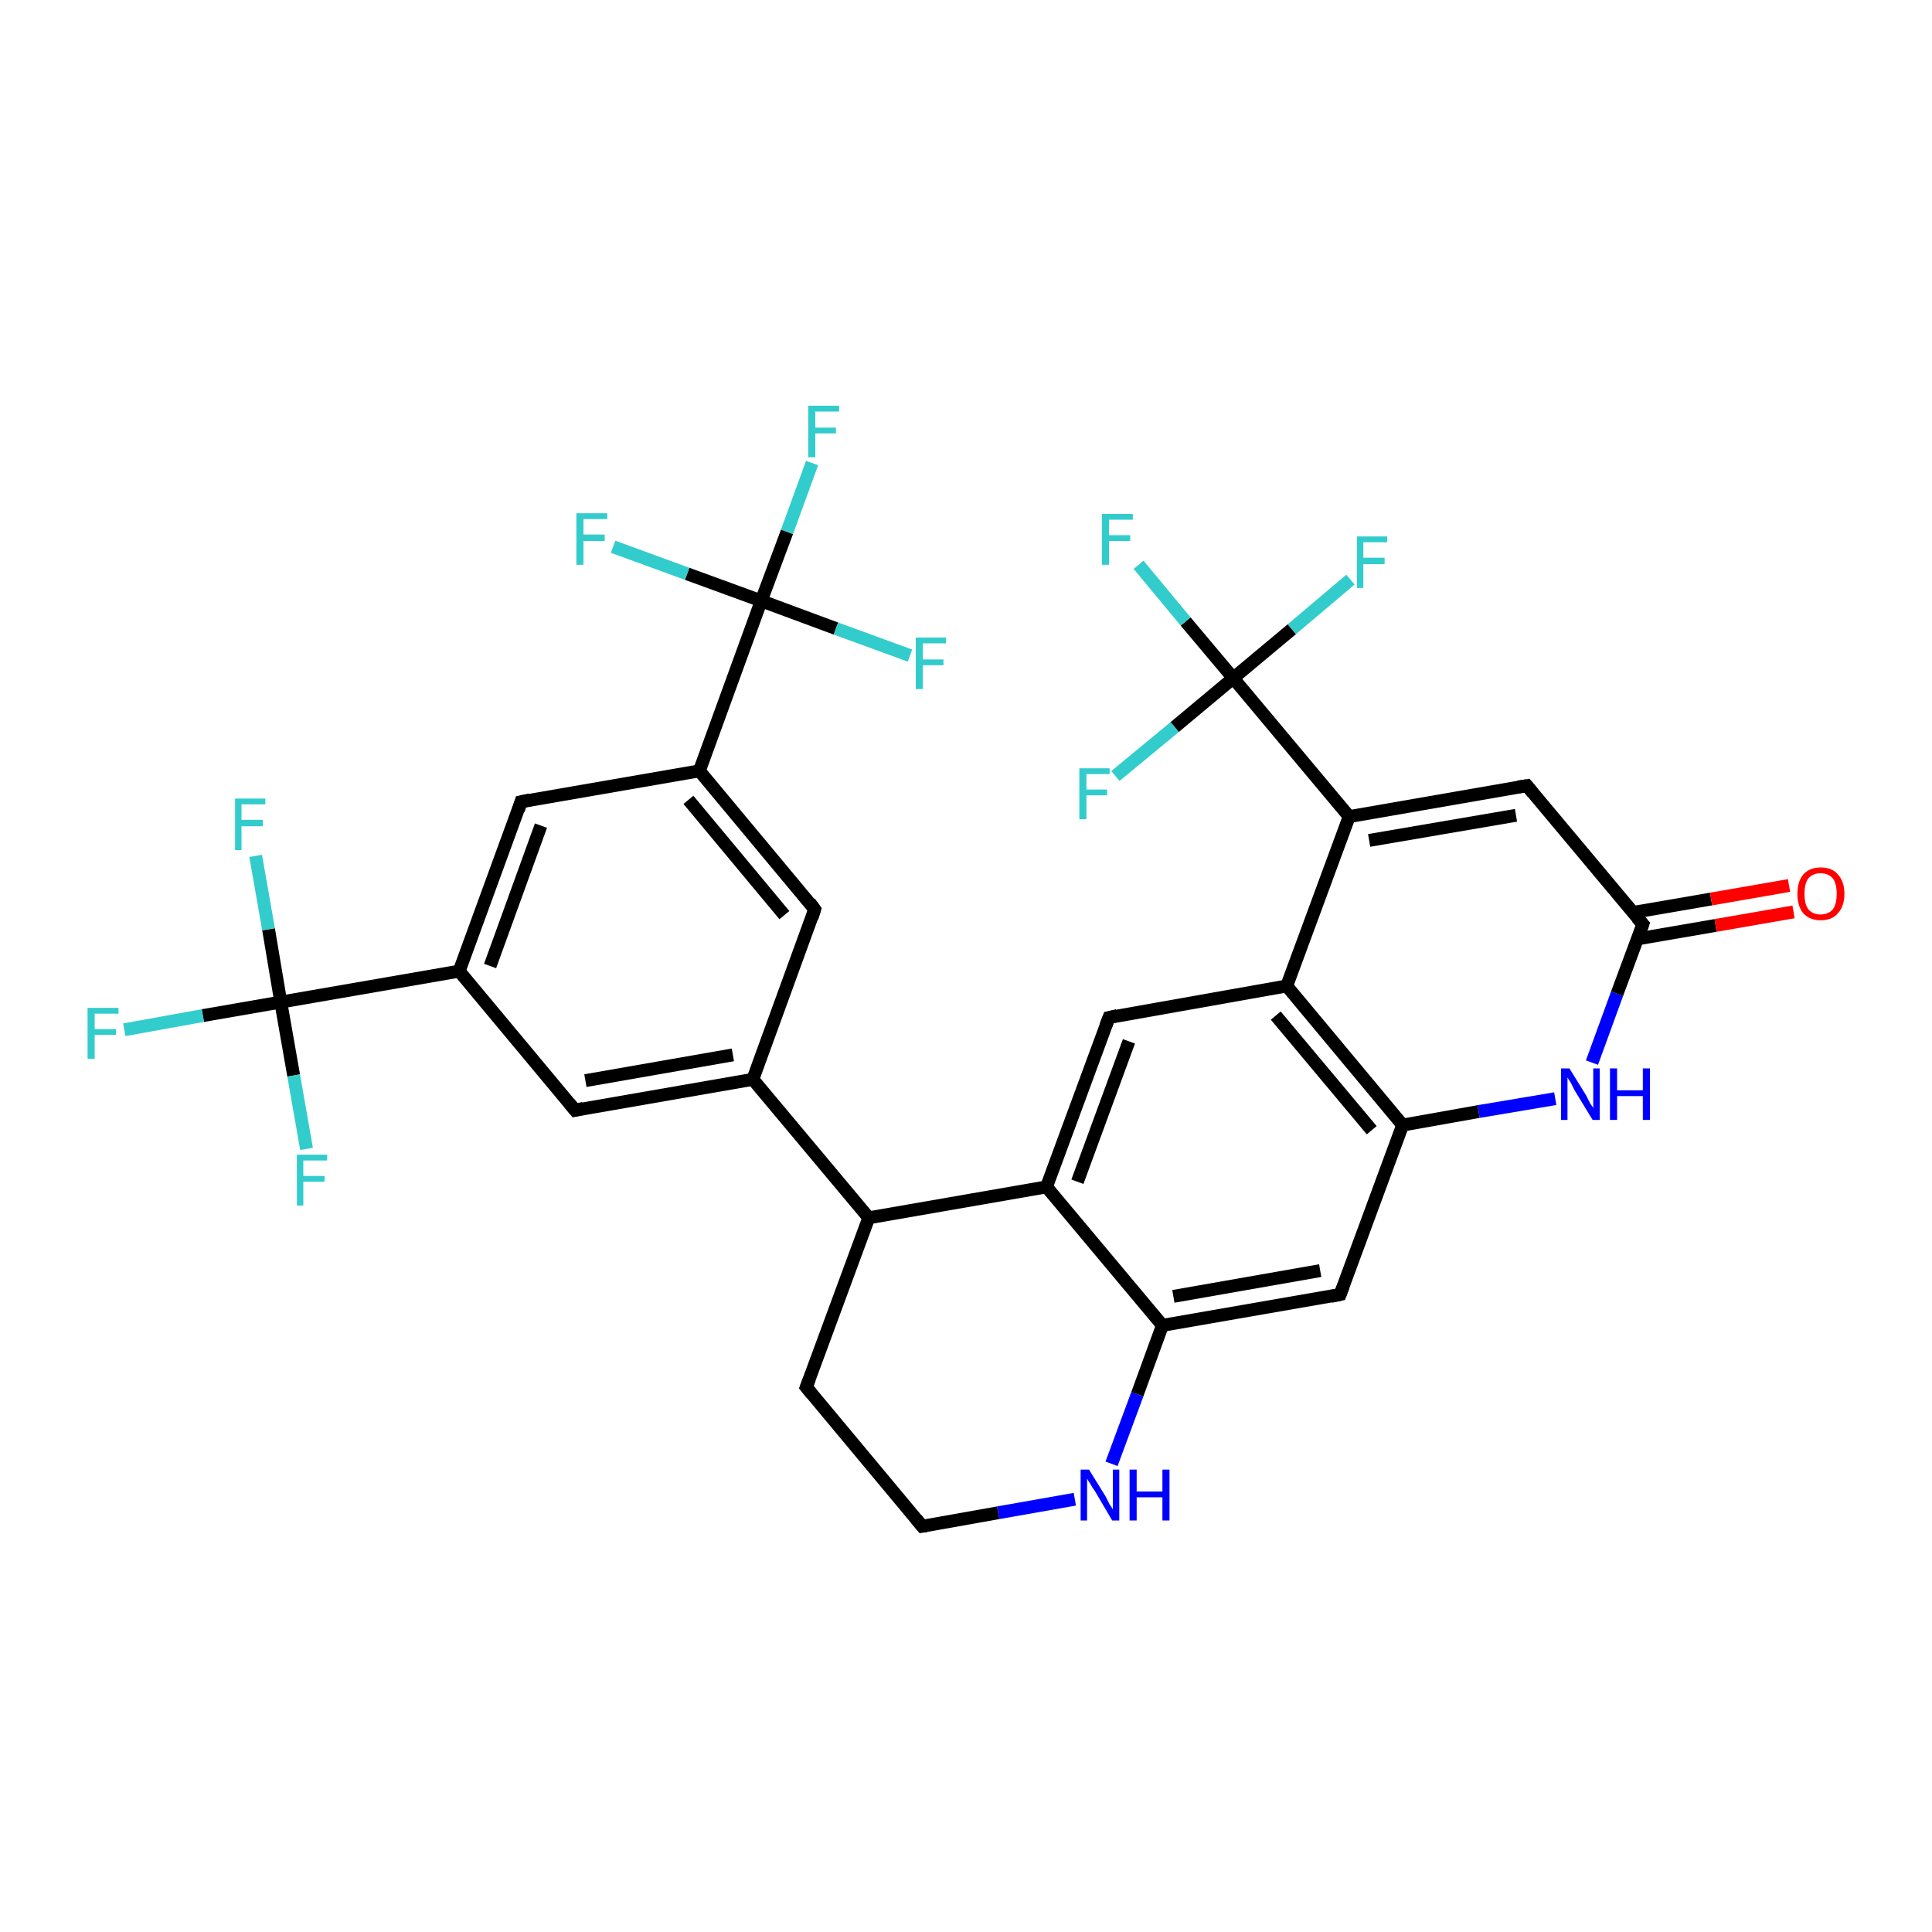 <?xml version='1.0' encoding='iso-8859-1'?>
<svg version='1.1' baseProfile='full'
              xmlns='http://www.w3.org/2000/svg'
                      xmlns:rdkit='http://www.rdkit.org/xml'
                      xmlns:xlink='http://www.w3.org/1999/xlink'
                  xml:space='preserve'
width='300px' height='300px' viewBox='0 0 300 300'>
<!-- END OF HEADER -->
<rect style='opacity:1.0;fill:#FFFFFF;stroke:none' width='300.0' height='300.0' x='0.0' y='0.0'> </rect>
<path class='bond-0 atom-0 atom-1' d='M 126.1,71.9 L 122.2,82.6' style='fill:none;fill-rule:evenodd;stroke:#33CCCC;stroke-width:2.0px;stroke-linecap:butt;stroke-linejoin:miter;stroke-opacity:1' />
<path class='bond-0 atom-0 atom-1' d='M 122.2,82.6 L 118.2,93.3' style='fill:none;fill-rule:evenodd;stroke:#000000;stroke-width:2.0px;stroke-linecap:butt;stroke-linejoin:miter;stroke-opacity:1' />
<path class='bond-1 atom-1 atom-2' d='M 118.2,93.3 L 129.8,97.6' style='fill:none;fill-rule:evenodd;stroke:#000000;stroke-width:2.0px;stroke-linecap:butt;stroke-linejoin:miter;stroke-opacity:1' />
<path class='bond-1 atom-1 atom-2' d='M 129.8,97.6 L 141.3,101.8' style='fill:none;fill-rule:evenodd;stroke:#33CCCC;stroke-width:2.0px;stroke-linecap:butt;stroke-linejoin:miter;stroke-opacity:1' />
<path class='bond-2 atom-1 atom-3' d='M 118.2,93.3 L 106.7,89.1' style='fill:none;fill-rule:evenodd;stroke:#000000;stroke-width:2.0px;stroke-linecap:butt;stroke-linejoin:miter;stroke-opacity:1' />
<path class='bond-2 atom-1 atom-3' d='M 106.7,89.1 L 95.2,84.9' style='fill:none;fill-rule:evenodd;stroke:#33CCCC;stroke-width:2.0px;stroke-linecap:butt;stroke-linejoin:miter;stroke-opacity:1' />
<path class='bond-3 atom-1 atom-4' d='M 118.2,93.3 L 108.6,119.7' style='fill:none;fill-rule:evenodd;stroke:#000000;stroke-width:2.0px;stroke-linecap:butt;stroke-linejoin:miter;stroke-opacity:1' />
<path class='bond-4 atom-4 atom-5' d='M 108.6,119.7 L 126.5,141.2' style='fill:none;fill-rule:evenodd;stroke:#000000;stroke-width:2.0px;stroke-linecap:butt;stroke-linejoin:miter;stroke-opacity:1' />
<path class='bond-4 atom-4 atom-5' d='M 106.9,124.2 L 121.8,142.1' style='fill:none;fill-rule:evenodd;stroke:#000000;stroke-width:2.0px;stroke-linecap:butt;stroke-linejoin:miter;stroke-opacity:1' />
<path class='bond-5 atom-5 atom-6' d='M 126.5,141.2 L 116.9,167.6' style='fill:none;fill-rule:evenodd;stroke:#000000;stroke-width:2.0px;stroke-linecap:butt;stroke-linejoin:miter;stroke-opacity:1' />
<path class='bond-6 atom-6 atom-7' d='M 116.9,167.6 L 89.3,172.4' style='fill:none;fill-rule:evenodd;stroke:#000000;stroke-width:2.0px;stroke-linecap:butt;stroke-linejoin:miter;stroke-opacity:1' />
<path class='bond-6 atom-6 atom-7' d='M 113.8,163.8 L 90.9,167.8' style='fill:none;fill-rule:evenodd;stroke:#000000;stroke-width:2.0px;stroke-linecap:butt;stroke-linejoin:miter;stroke-opacity:1' />
<path class='bond-7 atom-7 atom-8' d='M 89.3,172.4 L 71.3,150.8' style='fill:none;fill-rule:evenodd;stroke:#000000;stroke-width:2.0px;stroke-linecap:butt;stroke-linejoin:miter;stroke-opacity:1' />
<path class='bond-8 atom-8 atom-9' d='M 71.3,150.8 L 80.9,124.5' style='fill:none;fill-rule:evenodd;stroke:#000000;stroke-width:2.0px;stroke-linecap:butt;stroke-linejoin:miter;stroke-opacity:1' />
<path class='bond-8 atom-8 atom-9' d='M 76.1,150.0 L 84.0,128.2' style='fill:none;fill-rule:evenodd;stroke:#000000;stroke-width:2.0px;stroke-linecap:butt;stroke-linejoin:miter;stroke-opacity:1' />
<path class='bond-9 atom-8 atom-10' d='M 71.3,150.8 L 43.6,155.6' style='fill:none;fill-rule:evenodd;stroke:#000000;stroke-width:2.0px;stroke-linecap:butt;stroke-linejoin:miter;stroke-opacity:1' />
<path class='bond-10 atom-10 atom-11' d='M 43.6,155.6 L 31.5,157.7' style='fill:none;fill-rule:evenodd;stroke:#000000;stroke-width:2.0px;stroke-linecap:butt;stroke-linejoin:miter;stroke-opacity:1' />
<path class='bond-10 atom-10 atom-11' d='M 31.5,157.7 L 19.3,159.9' style='fill:none;fill-rule:evenodd;stroke:#33CCCC;stroke-width:2.0px;stroke-linecap:butt;stroke-linejoin:miter;stroke-opacity:1' />
<path class='bond-11 atom-10 atom-12' d='M 43.6,155.6 L 41.7,144.3' style='fill:none;fill-rule:evenodd;stroke:#000000;stroke-width:2.0px;stroke-linecap:butt;stroke-linejoin:miter;stroke-opacity:1' />
<path class='bond-11 atom-10 atom-12' d='M 41.7,144.3 L 39.7,132.9' style='fill:none;fill-rule:evenodd;stroke:#33CCCC;stroke-width:2.0px;stroke-linecap:butt;stroke-linejoin:miter;stroke-opacity:1' />
<path class='bond-12 atom-10 atom-13' d='M 43.6,155.6 L 45.6,167.0' style='fill:none;fill-rule:evenodd;stroke:#000000;stroke-width:2.0px;stroke-linecap:butt;stroke-linejoin:miter;stroke-opacity:1' />
<path class='bond-12 atom-10 atom-13' d='M 45.6,167.0 L 47.6,178.4' style='fill:none;fill-rule:evenodd;stroke:#33CCCC;stroke-width:2.0px;stroke-linecap:butt;stroke-linejoin:miter;stroke-opacity:1' />
<path class='bond-13 atom-6 atom-14' d='M 116.9,167.6 L 134.9,189.1' style='fill:none;fill-rule:evenodd;stroke:#000000;stroke-width:2.0px;stroke-linecap:butt;stroke-linejoin:miter;stroke-opacity:1' />
<path class='bond-14 atom-14 atom-15' d='M 134.9,189.1 L 125.2,215.4' style='fill:none;fill-rule:evenodd;stroke:#000000;stroke-width:2.0px;stroke-linecap:butt;stroke-linejoin:miter;stroke-opacity:1' />
<path class='bond-15 atom-15 atom-16' d='M 125.2,215.4 L 143.2,237.0' style='fill:none;fill-rule:evenodd;stroke:#000000;stroke-width:2.0px;stroke-linecap:butt;stroke-linejoin:miter;stroke-opacity:1' />
<path class='bond-16 atom-16 atom-17' d='M 143.2,237.0 L 155.0,234.9' style='fill:none;fill-rule:evenodd;stroke:#000000;stroke-width:2.0px;stroke-linecap:butt;stroke-linejoin:miter;stroke-opacity:1' />
<path class='bond-16 atom-16 atom-17' d='M 155.0,234.9 L 166.9,232.8' style='fill:none;fill-rule:evenodd;stroke:#0000FF;stroke-width:2.0px;stroke-linecap:butt;stroke-linejoin:miter;stroke-opacity:1' />
<path class='bond-17 atom-17 atom-18' d='M 172.6,227.3 L 176.6,216.5' style='fill:none;fill-rule:evenodd;stroke:#0000FF;stroke-width:2.0px;stroke-linecap:butt;stroke-linejoin:miter;stroke-opacity:1' />
<path class='bond-17 atom-17 atom-18' d='M 176.6,216.5 L 180.5,205.8' style='fill:none;fill-rule:evenodd;stroke:#000000;stroke-width:2.0px;stroke-linecap:butt;stroke-linejoin:miter;stroke-opacity:1' />
<path class='bond-18 atom-18 atom-19' d='M 180.5,205.8 L 208.1,201.0' style='fill:none;fill-rule:evenodd;stroke:#000000;stroke-width:2.0px;stroke-linecap:butt;stroke-linejoin:miter;stroke-opacity:1' />
<path class='bond-18 atom-18 atom-19' d='M 182.2,201.3 L 205.0,197.3' style='fill:none;fill-rule:evenodd;stroke:#000000;stroke-width:2.0px;stroke-linecap:butt;stroke-linejoin:miter;stroke-opacity:1' />
<path class='bond-19 atom-19 atom-20' d='M 208.1,201.0 L 217.8,174.7' style='fill:none;fill-rule:evenodd;stroke:#000000;stroke-width:2.0px;stroke-linecap:butt;stroke-linejoin:miter;stroke-opacity:1' />
<path class='bond-20 atom-20 atom-21' d='M 217.8,174.7 L 229.6,172.6' style='fill:none;fill-rule:evenodd;stroke:#000000;stroke-width:2.0px;stroke-linecap:butt;stroke-linejoin:miter;stroke-opacity:1' />
<path class='bond-20 atom-20 atom-21' d='M 229.6,172.6 L 241.5,170.6' style='fill:none;fill-rule:evenodd;stroke:#0000FF;stroke-width:2.0px;stroke-linecap:butt;stroke-linejoin:miter;stroke-opacity:1' />
<path class='bond-21 atom-21 atom-22' d='M 247.2,165.0 L 251.1,154.3' style='fill:none;fill-rule:evenodd;stroke:#0000FF;stroke-width:2.0px;stroke-linecap:butt;stroke-linejoin:miter;stroke-opacity:1' />
<path class='bond-21 atom-21 atom-22' d='M 251.1,154.3 L 255.1,143.5' style='fill:none;fill-rule:evenodd;stroke:#000000;stroke-width:2.0px;stroke-linecap:butt;stroke-linejoin:miter;stroke-opacity:1' />
<path class='bond-22 atom-22 atom-23' d='M 254.2,145.8 L 266.4,143.7' style='fill:none;fill-rule:evenodd;stroke:#000000;stroke-width:2.0px;stroke-linecap:butt;stroke-linejoin:miter;stroke-opacity:1' />
<path class='bond-22 atom-22 atom-23' d='M 266.4,143.7 L 278.5,141.6' style='fill:none;fill-rule:evenodd;stroke:#FF0000;stroke-width:2.0px;stroke-linecap:butt;stroke-linejoin:miter;stroke-opacity:1' />
<path class='bond-22 atom-22 atom-23' d='M 253.5,141.7 L 265.7,139.6' style='fill:none;fill-rule:evenodd;stroke:#000000;stroke-width:2.0px;stroke-linecap:butt;stroke-linejoin:miter;stroke-opacity:1' />
<path class='bond-22 atom-22 atom-23' d='M 265.7,139.6 L 277.8,137.5' style='fill:none;fill-rule:evenodd;stroke:#FF0000;stroke-width:2.0px;stroke-linecap:butt;stroke-linejoin:miter;stroke-opacity:1' />
<path class='bond-23 atom-22 atom-24' d='M 255.1,143.5 L 237.1,122.0' style='fill:none;fill-rule:evenodd;stroke:#000000;stroke-width:2.0px;stroke-linecap:butt;stroke-linejoin:miter;stroke-opacity:1' />
<path class='bond-24 atom-24 atom-25' d='M 237.1,122.0 L 209.5,126.8' style='fill:none;fill-rule:evenodd;stroke:#000000;stroke-width:2.0px;stroke-linecap:butt;stroke-linejoin:miter;stroke-opacity:1' />
<path class='bond-24 atom-24 atom-25' d='M 235.4,126.6 L 212.6,130.5' style='fill:none;fill-rule:evenodd;stroke:#000000;stroke-width:2.0px;stroke-linecap:butt;stroke-linejoin:miter;stroke-opacity:1' />
<path class='bond-25 atom-25 atom-26' d='M 209.5,126.8 L 199.8,153.1' style='fill:none;fill-rule:evenodd;stroke:#000000;stroke-width:2.0px;stroke-linecap:butt;stroke-linejoin:miter;stroke-opacity:1' />
<path class='bond-26 atom-26 atom-27' d='M 199.8,153.1 L 172.2,158.0' style='fill:none;fill-rule:evenodd;stroke:#000000;stroke-width:2.0px;stroke-linecap:butt;stroke-linejoin:miter;stroke-opacity:1' />
<path class='bond-27 atom-27 atom-28' d='M 172.2,158.0 L 162.5,184.3' style='fill:none;fill-rule:evenodd;stroke:#000000;stroke-width:2.0px;stroke-linecap:butt;stroke-linejoin:miter;stroke-opacity:1' />
<path class='bond-27 atom-27 atom-28' d='M 175.3,161.7 L 167.3,183.5' style='fill:none;fill-rule:evenodd;stroke:#000000;stroke-width:2.0px;stroke-linecap:butt;stroke-linejoin:miter;stroke-opacity:1' />
<path class='bond-28 atom-25 atom-29' d='M 209.5,126.8 L 191.5,105.3' style='fill:none;fill-rule:evenodd;stroke:#000000;stroke-width:2.0px;stroke-linecap:butt;stroke-linejoin:miter;stroke-opacity:1' />
<path class='bond-29 atom-29 atom-30' d='M 191.5,105.3 L 184.1,96.5' style='fill:none;fill-rule:evenodd;stroke:#000000;stroke-width:2.0px;stroke-linecap:butt;stroke-linejoin:miter;stroke-opacity:1' />
<path class='bond-29 atom-29 atom-30' d='M 184.1,96.5 L 176.8,87.7' style='fill:none;fill-rule:evenodd;stroke:#33CCCC;stroke-width:2.0px;stroke-linecap:butt;stroke-linejoin:miter;stroke-opacity:1' />
<path class='bond-30 atom-29 atom-31' d='M 191.5,105.3 L 200.6,97.7' style='fill:none;fill-rule:evenodd;stroke:#000000;stroke-width:2.0px;stroke-linecap:butt;stroke-linejoin:miter;stroke-opacity:1' />
<path class='bond-30 atom-29 atom-31' d='M 200.6,97.7 L 209.7,90.0' style='fill:none;fill-rule:evenodd;stroke:#33CCCC;stroke-width:2.0px;stroke-linecap:butt;stroke-linejoin:miter;stroke-opacity:1' />
<path class='bond-31 atom-29 atom-32' d='M 191.5,105.3 L 182.4,112.9' style='fill:none;fill-rule:evenodd;stroke:#000000;stroke-width:2.0px;stroke-linecap:butt;stroke-linejoin:miter;stroke-opacity:1' />
<path class='bond-31 atom-29 atom-32' d='M 182.4,112.9 L 173.2,120.5' style='fill:none;fill-rule:evenodd;stroke:#33CCCC;stroke-width:2.0px;stroke-linecap:butt;stroke-linejoin:miter;stroke-opacity:1' />
<path class='bond-32 atom-9 atom-4' d='M 80.9,124.5 L 108.6,119.7' style='fill:none;fill-rule:evenodd;stroke:#000000;stroke-width:2.0px;stroke-linecap:butt;stroke-linejoin:miter;stroke-opacity:1' />
<path class='bond-33 atom-28 atom-14' d='M 162.5,184.3 L 134.9,189.1' style='fill:none;fill-rule:evenodd;stroke:#000000;stroke-width:2.0px;stroke-linecap:butt;stroke-linejoin:miter;stroke-opacity:1' />
<path class='bond-34 atom-28 atom-18' d='M 162.5,184.3 L 180.5,205.8' style='fill:none;fill-rule:evenodd;stroke:#000000;stroke-width:2.0px;stroke-linecap:butt;stroke-linejoin:miter;stroke-opacity:1' />
<path class='bond-35 atom-26 atom-20' d='M 199.8,153.1 L 217.8,174.7' style='fill:none;fill-rule:evenodd;stroke:#000000;stroke-width:2.0px;stroke-linecap:butt;stroke-linejoin:miter;stroke-opacity:1' />
<path class='bond-35 atom-26 atom-20' d='M 198.1,157.7 L 213.0,175.5' style='fill:none;fill-rule:evenodd;stroke:#000000;stroke-width:2.0px;stroke-linecap:butt;stroke-linejoin:miter;stroke-opacity:1' />
<path d='M 125.7,140.1 L 126.5,141.2 L 126.1,142.5' style='fill:none;stroke:#000000;stroke-width:2.0px;stroke-linecap:butt;stroke-linejoin:miter;stroke-opacity:1;' />
<path d='M 90.6,172.1 L 89.3,172.4 L 88.4,171.3' style='fill:none;stroke:#000000;stroke-width:2.0px;stroke-linecap:butt;stroke-linejoin:miter;stroke-opacity:1;' />
<path d='M 80.5,125.8 L 80.9,124.5 L 82.3,124.2' style='fill:none;stroke:#000000;stroke-width:2.0px;stroke-linecap:butt;stroke-linejoin:miter;stroke-opacity:1;' />
<path d='M 125.7,214.1 L 125.2,215.4 L 126.1,216.5' style='fill:none;stroke:#000000;stroke-width:2.0px;stroke-linecap:butt;stroke-linejoin:miter;stroke-opacity:1;' />
<path d='M 142.3,235.9 L 143.2,237.0 L 143.8,236.9' style='fill:none;stroke:#000000;stroke-width:2.0px;stroke-linecap:butt;stroke-linejoin:miter;stroke-opacity:1;' />
<path d='M 206.7,201.3 L 208.1,201.0 L 208.6,199.7' style='fill:none;stroke:#000000;stroke-width:2.0px;stroke-linecap:butt;stroke-linejoin:miter;stroke-opacity:1;' />
<path d='M 254.9,144.1 L 255.1,143.5 L 254.2,142.5' style='fill:none;stroke:#000000;stroke-width:2.0px;stroke-linecap:butt;stroke-linejoin:miter;stroke-opacity:1;' />
<path d='M 238.0,123.1 L 237.1,122.0 L 235.7,122.2' style='fill:none;stroke:#000000;stroke-width:2.0px;stroke-linecap:butt;stroke-linejoin:miter;stroke-opacity:1;' />
<path d='M 173.5,157.7 L 172.2,158.0 L 171.7,159.3' style='fill:none;stroke:#000000;stroke-width:2.0px;stroke-linecap:butt;stroke-linejoin:miter;stroke-opacity:1;' />
<path class='atom-0' d='M 125.5 63.0
L 130.3 63.0
L 130.3 63.9
L 126.6 63.9
L 126.6 66.4
L 129.8 66.4
L 129.8 67.3
L 126.6 67.3
L 126.6 71.0
L 125.5 71.0
L 125.5 63.0
' fill='#33CCCC'/>
<path class='atom-2' d='M 142.2 99.0
L 146.9 99.0
L 146.9 99.9
L 143.3 99.9
L 143.3 102.4
L 146.5 102.4
L 146.5 103.3
L 143.3 103.3
L 143.3 107.0
L 142.2 107.0
L 142.2 99.0
' fill='#33CCCC'/>
<path class='atom-3' d='M 89.5 79.7
L 94.3 79.7
L 94.3 80.6
L 90.6 80.6
L 90.6 83.0
L 93.9 83.0
L 93.9 84.0
L 90.6 84.0
L 90.6 87.7
L 89.5 87.7
L 89.5 79.7
' fill='#33CCCC'/>
<path class='atom-11' d='M 13.6 156.5
L 18.4 156.5
L 18.4 157.4
L 14.7 157.4
L 14.7 159.8
L 18.0 159.8
L 18.0 160.7
L 14.7 160.7
L 14.7 164.4
L 13.6 164.4
L 13.6 156.5
' fill='#33CCCC'/>
<path class='atom-12' d='M 36.5 124.0
L 41.2 124.0
L 41.2 124.9
L 37.5 124.9
L 37.5 127.3
L 40.8 127.3
L 40.8 128.3
L 37.5 128.3
L 37.5 132.0
L 36.5 132.0
L 36.5 124.0
' fill='#33CCCC'/>
<path class='atom-13' d='M 46.1 179.3
L 50.8 179.3
L 50.8 180.2
L 47.1 180.2
L 47.1 182.6
L 50.4 182.6
L 50.4 183.5
L 47.1 183.5
L 47.1 187.2
L 46.1 187.2
L 46.1 179.3
' fill='#33CCCC'/>
<path class='atom-17' d='M 169.1 228.2
L 171.7 232.4
Q 171.9 232.8, 172.3 233.6
Q 172.8 234.3, 172.8 234.4
L 172.8 228.2
L 173.8 228.2
L 173.8 236.1
L 172.7 236.1
L 170.0 231.5
Q 169.6 231.0, 169.3 230.4
Q 168.9 229.8, 168.8 229.6
L 168.8 236.1
L 167.8 236.1
L 167.8 228.2
L 169.1 228.2
' fill='#0000FF'/>
<path class='atom-17' d='M 175.4 228.2
L 176.5 228.2
L 176.5 231.6
L 180.5 231.6
L 180.5 228.2
L 181.6 228.2
L 181.6 236.1
L 180.5 236.1
L 180.5 232.5
L 176.5 232.5
L 176.5 236.1
L 175.4 236.1
L 175.4 228.2
' fill='#0000FF'/>
<path class='atom-21' d='M 243.7 165.9
L 246.3 170.1
Q 246.5 170.5, 246.9 171.3
Q 247.4 172.0, 247.4 172.1
L 247.4 165.9
L 248.4 165.9
L 248.4 173.9
L 247.3 173.9
L 244.5 169.3
Q 244.2 168.7, 243.9 168.1
Q 243.5 167.5, 243.4 167.3
L 243.4 173.9
L 242.4 173.9
L 242.4 165.9
L 243.7 165.9
' fill='#0000FF'/>
<path class='atom-21' d='M 250.0 165.9
L 251.1 165.9
L 251.1 169.3
L 255.1 169.3
L 255.1 165.9
L 256.2 165.9
L 256.2 173.9
L 255.1 173.9
L 255.1 170.2
L 251.1 170.2
L 251.1 173.9
L 250.0 173.9
L 250.0 165.9
' fill='#0000FF'/>
<path class='atom-23' d='M 279.1 138.8
Q 279.1 136.9, 280.0 135.8
Q 281.0 134.7, 282.7 134.7
Q 284.5 134.7, 285.4 135.8
Q 286.4 136.9, 286.4 138.8
Q 286.4 140.7, 285.4 141.8
Q 284.5 142.9, 282.7 142.9
Q 281.0 142.9, 280.0 141.8
Q 279.1 140.7, 279.1 138.8
M 282.7 142.0
Q 283.9 142.0, 284.6 141.2
Q 285.2 140.4, 285.2 138.8
Q 285.2 137.2, 284.6 136.4
Q 283.9 135.6, 282.7 135.6
Q 281.5 135.6, 280.8 136.4
Q 280.2 137.2, 280.2 138.8
Q 280.2 140.4, 280.8 141.2
Q 281.5 142.0, 282.7 142.0
' fill='#FF0000'/>
<path class='atom-30' d='M 171.1 79.8
L 175.9 79.8
L 175.9 80.7
L 172.2 80.7
L 172.2 83.1
L 175.5 83.1
L 175.5 84.0
L 172.2 84.0
L 172.2 87.7
L 171.1 87.7
L 171.1 79.8
' fill='#33CCCC'/>
<path class='atom-31' d='M 210.7 83.3
L 215.4 83.3
L 215.4 84.2
L 211.7 84.2
L 211.7 86.6
L 215.0 86.6
L 215.0 87.6
L 211.7 87.6
L 211.7 91.3
L 210.7 91.3
L 210.7 83.3
' fill='#33CCCC'/>
<path class='atom-32' d='M 167.6 119.3
L 172.3 119.3
L 172.3 120.2
L 168.7 120.2
L 168.7 122.6
L 171.9 122.6
L 171.9 123.5
L 168.7 123.5
L 168.7 127.2
L 167.6 127.2
L 167.6 119.3
' fill='#33CCCC'/>
</svg>
